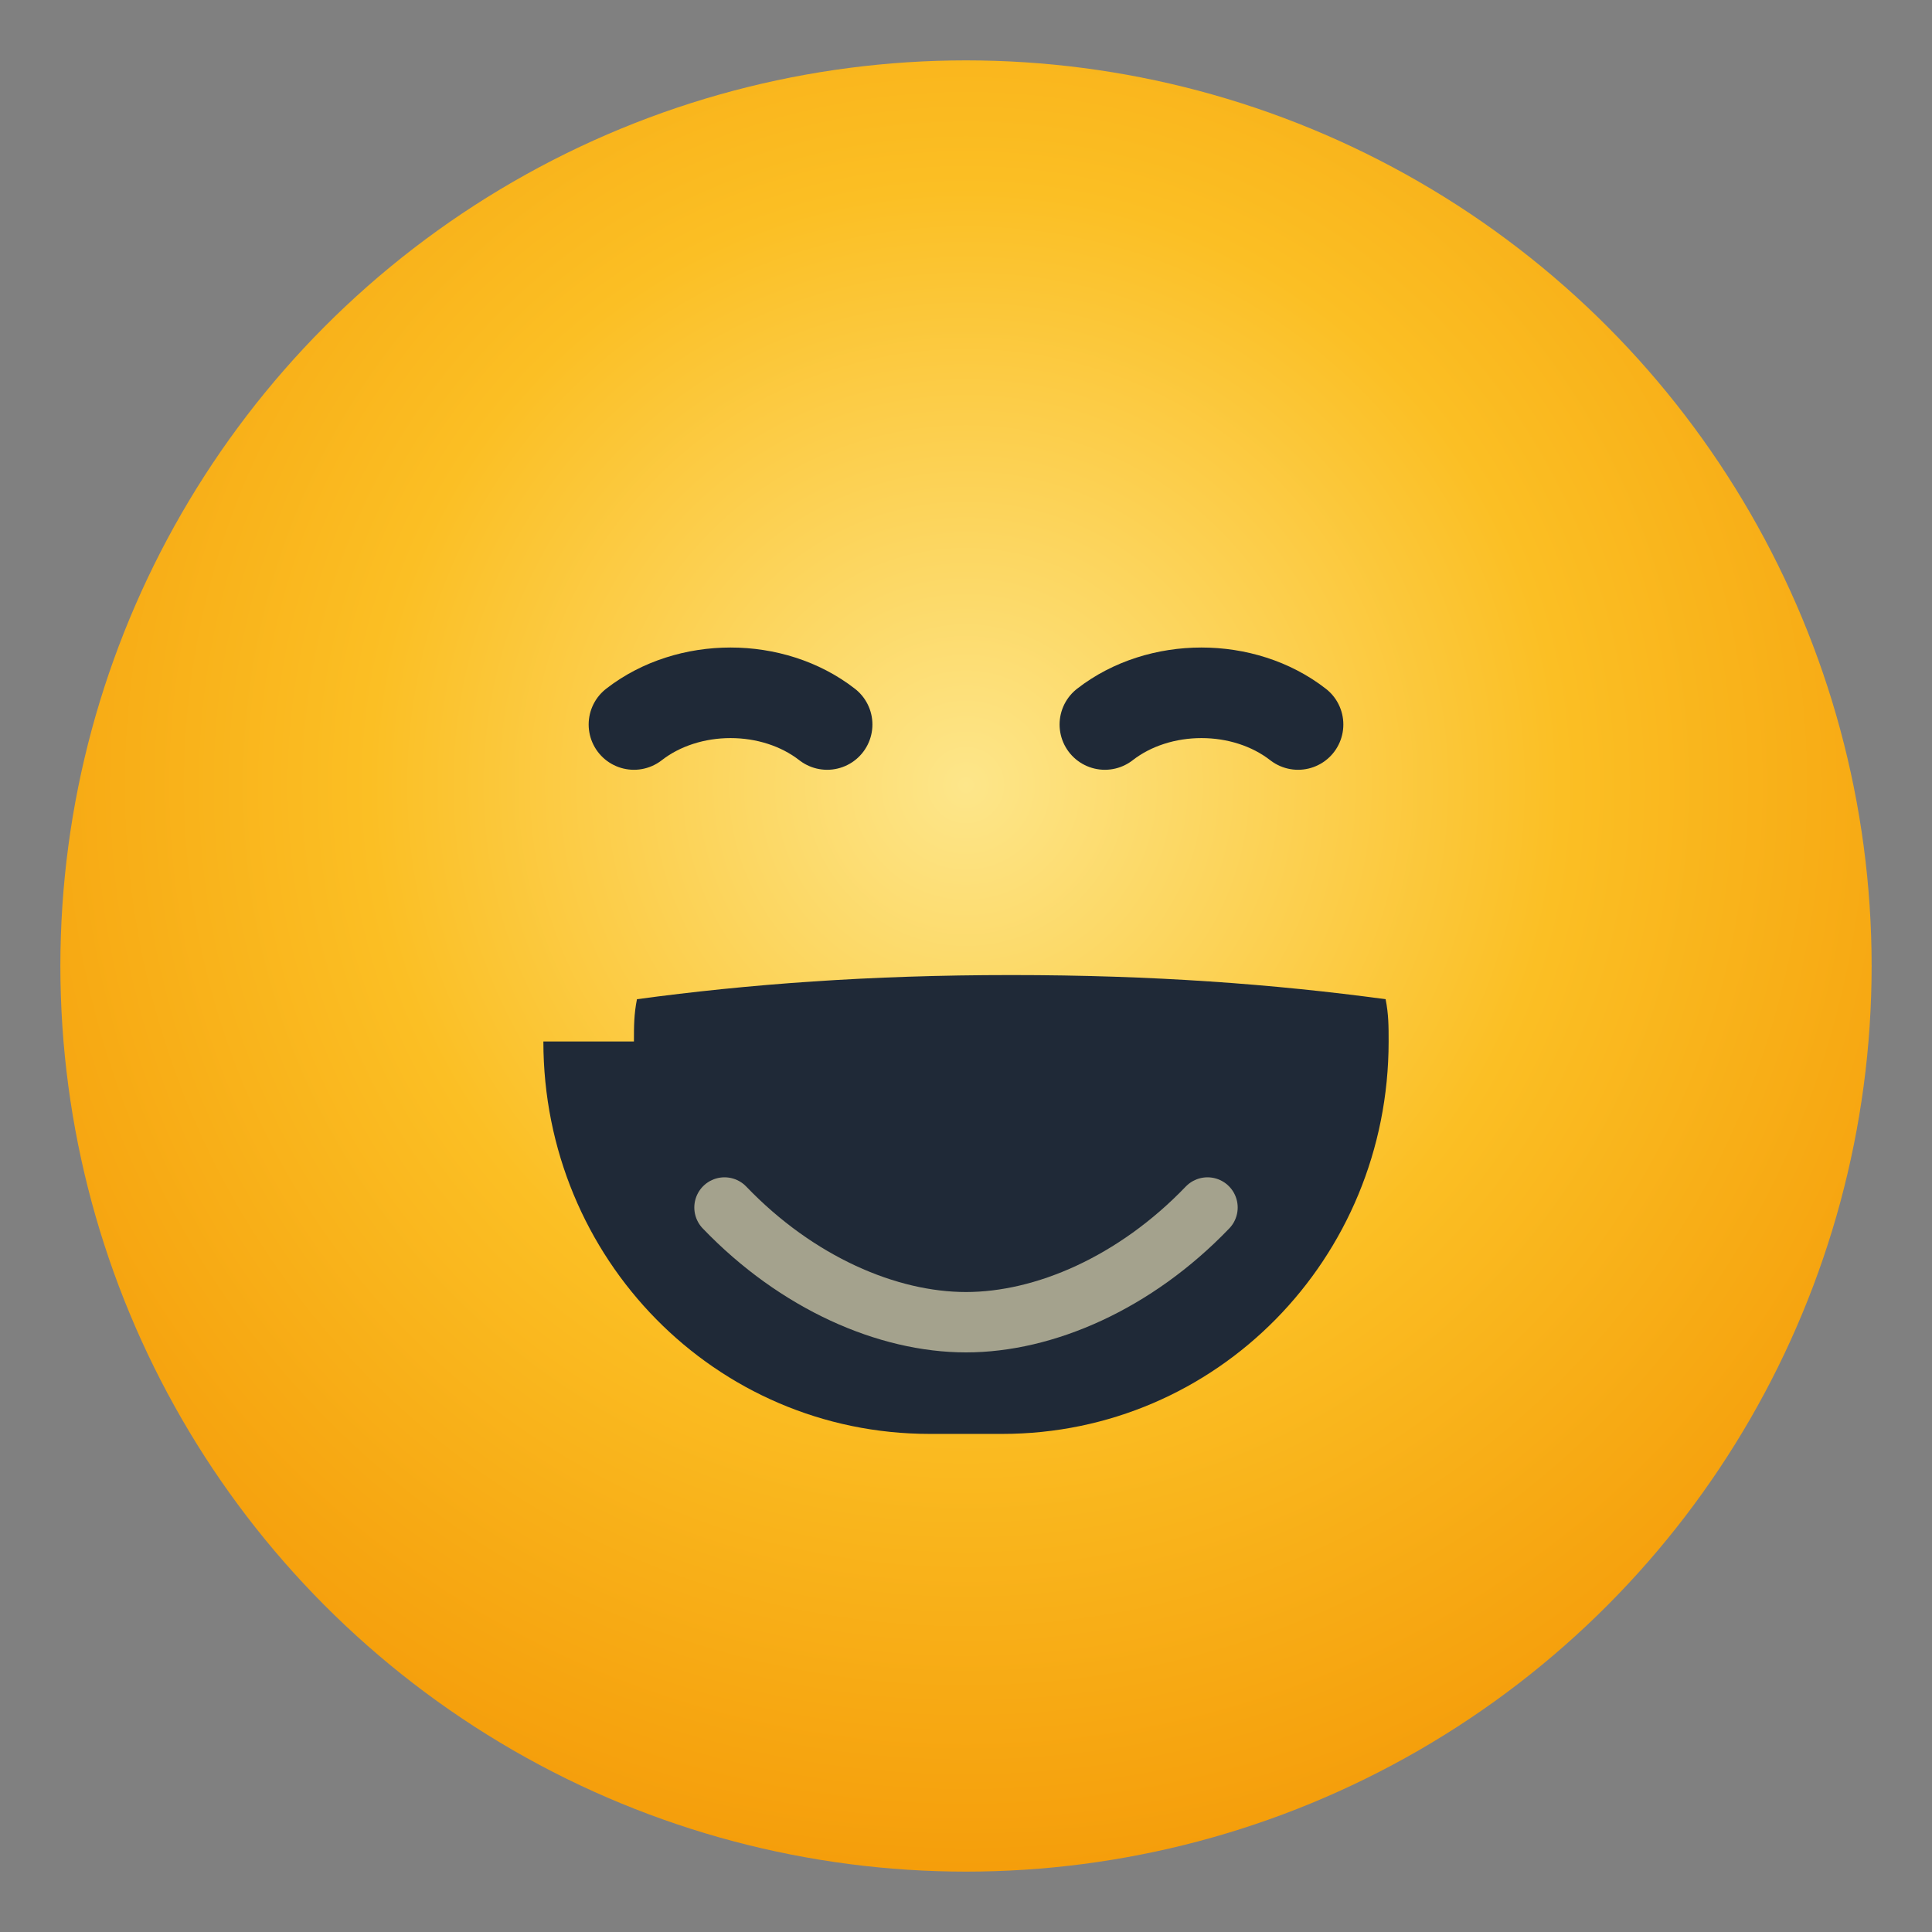 <svg xmlns="http://www.w3.org/2000/svg" viewBox="0 0 64 64">
  <rect x="0" y="0" width="64" height="64" fill="#808080" stroke="none"/>
  <defs>
    <radialGradient id="faceGradient" cx="50%" cy="40%" r="60%">
      <stop offset="0%" stop-color="#fde68a" />
      <stop offset="55%" stop-color="#fbbf24" />
      <stop offset="100%" stop-color="#f59e0b" />
    </radialGradient>
  </defs>
  <circle cx="32" cy="32" r="30" fill="url(#faceGradient)" />
  <path
    d="M21 24c1.8-1.4 4.6-1.4 6.4 0"
    fill="none"
    stroke="#1f2937"
    stroke-linecap="round"
    stroke-width="3"
  />
  <path
    d="M36.6 24c1.8-1.4 4.6-1.4 6.4 0"
    fill="none"
    stroke="#1f2937"
    stroke-linecap="round"
    stroke-width="3"
  />
  <path
    d="M18 34.5c0 7.2 5.7 13 12.8 13h2.4c7.1 0 12.8-5.8 12.8-13 0-0.5 0-0.9-0.1-1.4-3.7-0.5-7.7-0.8-12.4-0.8s-8.7 0.3-12.4 0.8c-0.1 0.5-0.1 0.9-0.1 1.4z"
    fill="#1f2937"
  />
  <path
    d="M24 40c2.4 2.5 5.4 3.8 8 3.8s5.6-1.3 8-3.8"
    fill="none"
    stroke="#fef3c7"
    stroke-linecap="round"
    stroke-width="2"
    opacity="0.6"
  />
</svg>

